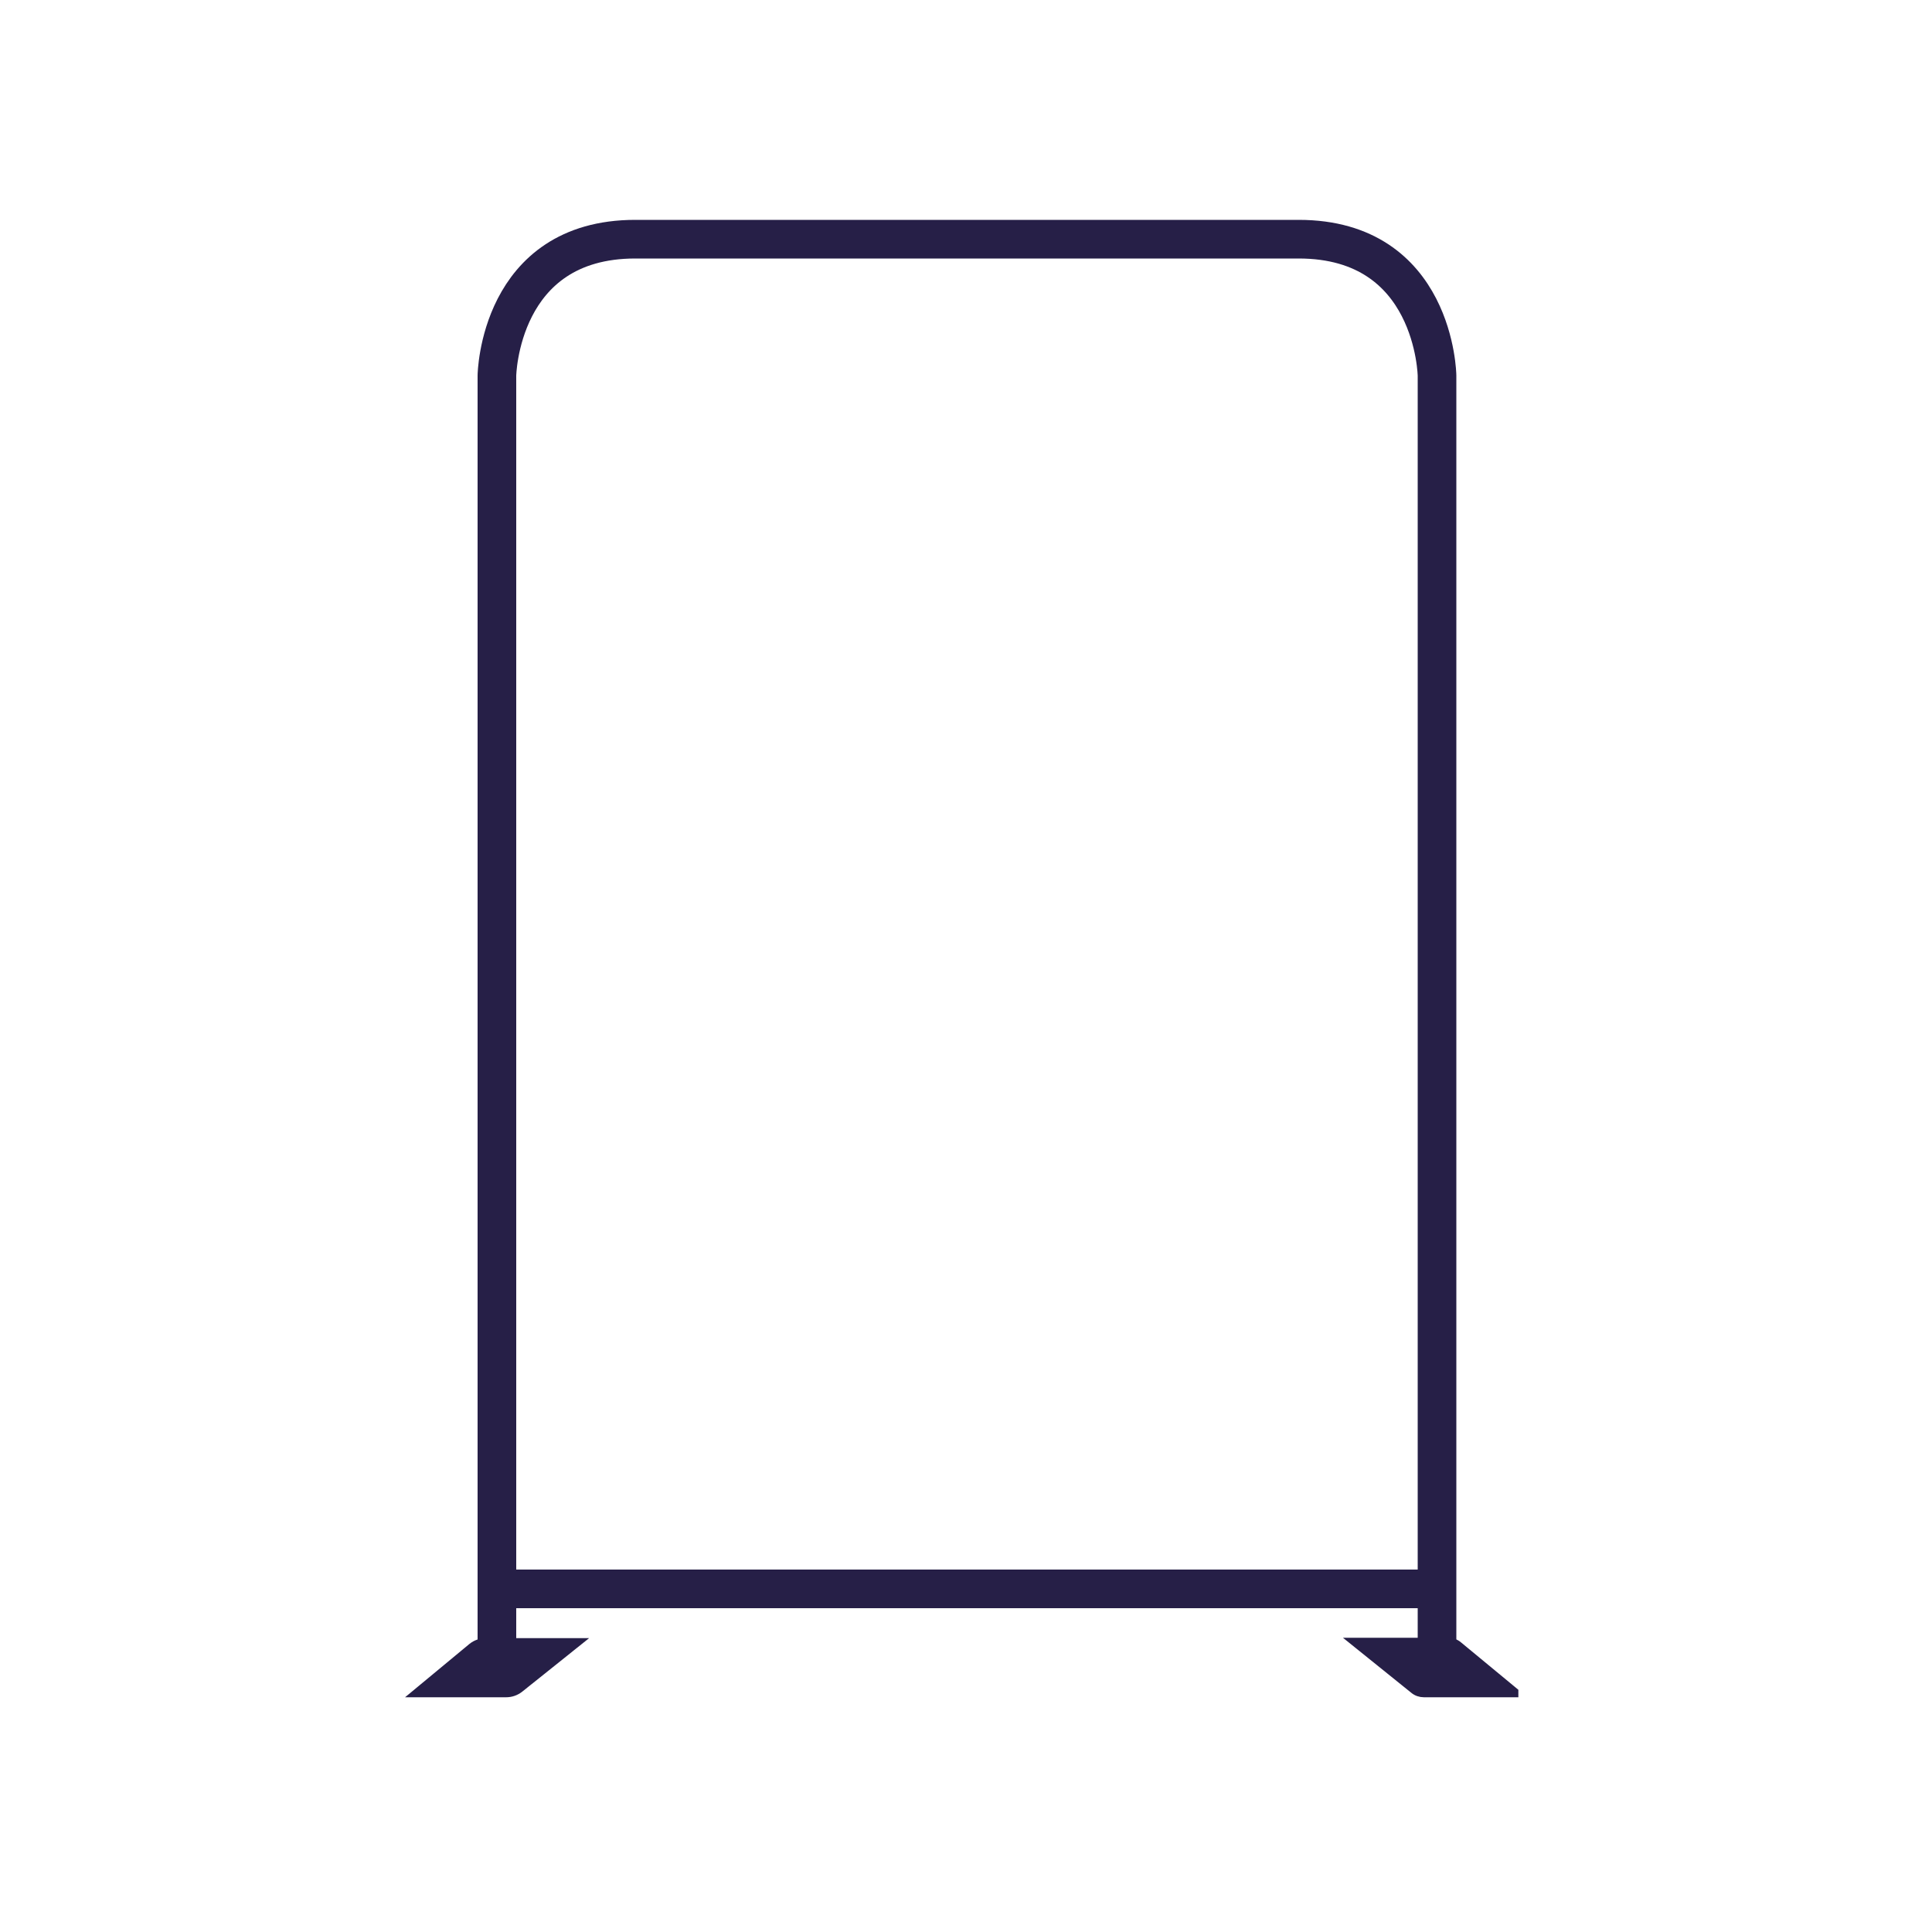<?xml version="1.0" encoding="UTF-8"?>
<svg id="Capa_1" data-name="Capa 1" xmlns="http://www.w3.org/2000/svg" viewBox="0 0 50 50">
  <defs>
    <style>
      .cls-1 {
        fill: #261f47;
        stroke-width: .25px;
      }

      .cls-1, .cls-2 {
        stroke: #261f47;
        stroke-miterlimit: 10;
      }

      .cls-2 {
        fill: none;
      }
    </style>
  </defs>
  <path class="cls-1" d="M10.83,43.8h2.27c.12,0,.24-.04.34-.12l1.45-1.16h-2.31c-.13,0-.25.04-.35.12l-1.4,1.16Z"/>
  <path class="cls-1" d="M39.17,43.8h-2.32c-.09,0-.18-.03-.25-.09l-1.49-1.2h2.37c.09,0,.18.03.25.09l1.44,1.19Z"/>
  <path class="cls-2" d="M12.86,42.52V9.72s.05-3.53,3.58-3.53h17.17c3.53,0,3.58,3.53,3.58,3.53v32.79"/>
  <line class="cls-2" x1="12.86" y1="41.12" x2="37.14" y2="41.12"/>
</svg>